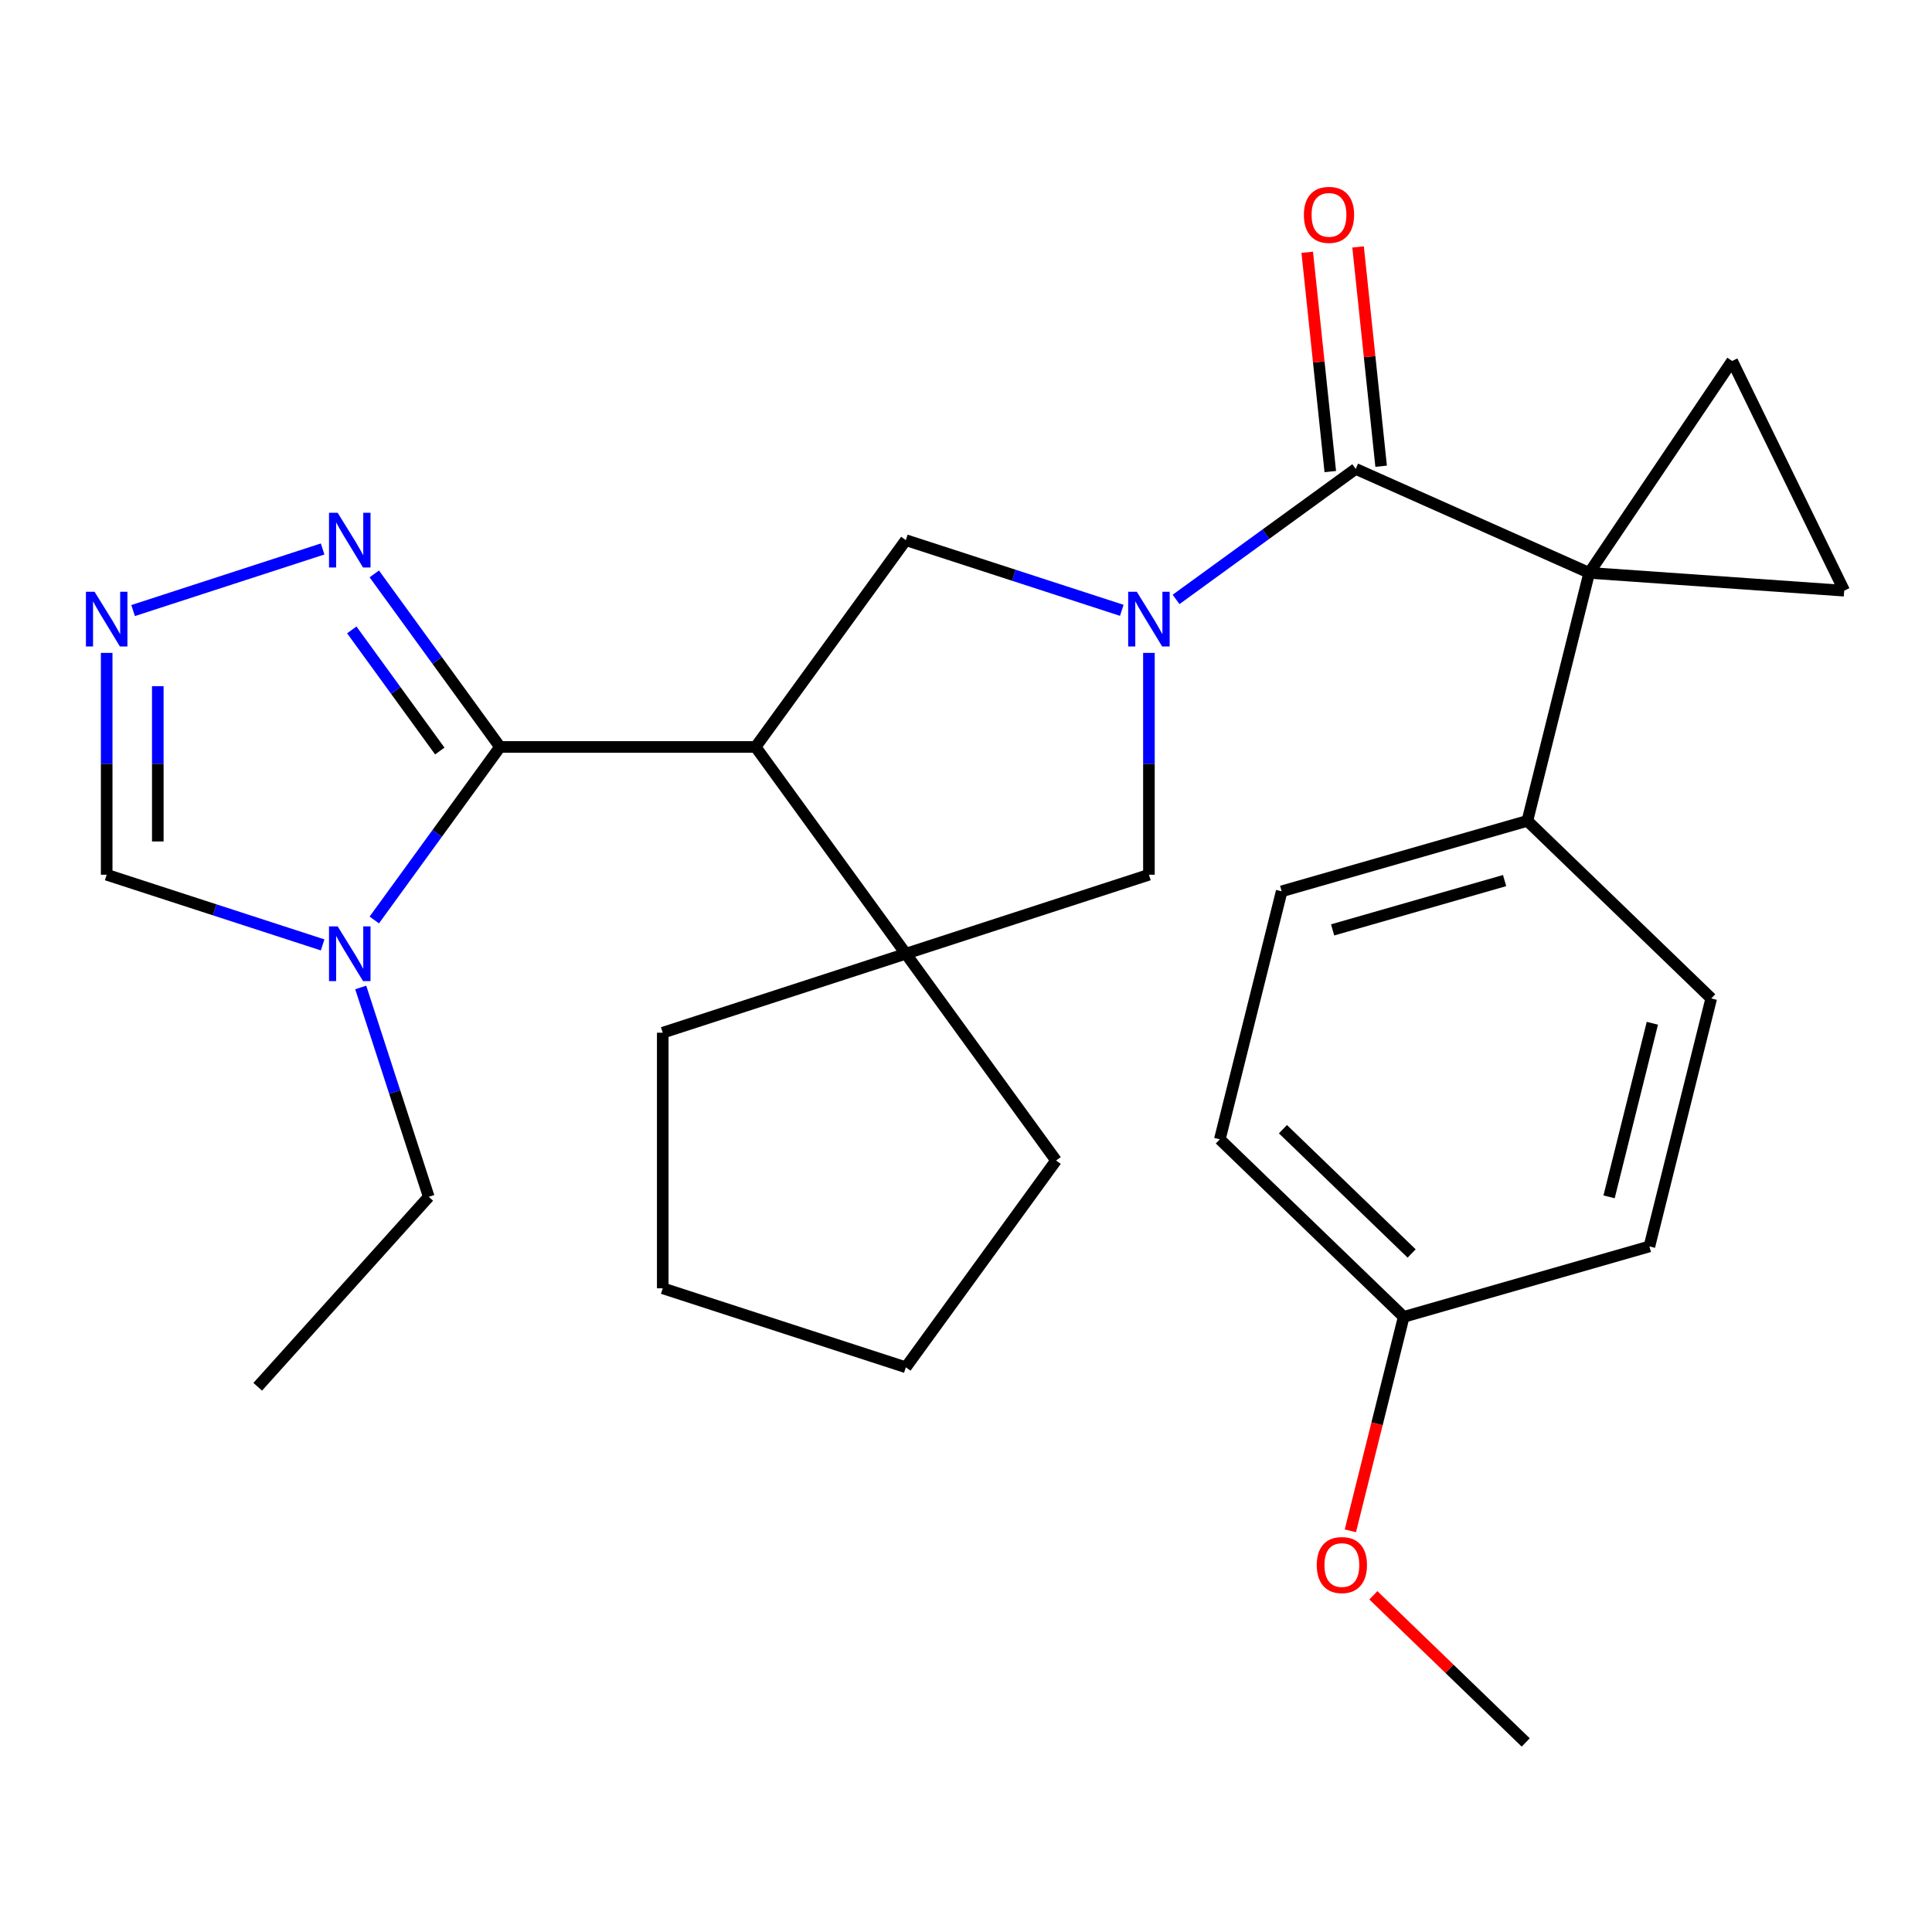 <?xml version='1.0' encoding='iso-8859-1'?>
<svg version='1.1' baseProfile='full'
              xmlns='http://www.w3.org/2000/svg'
                      xmlns:rdkit='http://www.rdkit.org/xml'
                      xmlns:xlink='http://www.w3.org/1999/xlink'
                  xml:space='preserve'
width='1000px' height='1000px' viewBox='0 0 1000 1000'>
<!-- END OF HEADER -->
<rect style='opacity:1.0;fill:#FFFFFF;stroke:none' width='1000' height='1000' x='0' y='0'> </rect>
<path class='bond-3' d='M 822.571,296.515 L 701.712,242.705' style='fill:none;fill-rule:evenodd;stroke:#000000;stroke-width:6px;stroke-linecap:butt;stroke-linejoin:miter;stroke-opacity:1' />
<path class='bond-7' d='M 822.571,296.515 L 954.545,305.743' style='fill:none;fill-rule:evenodd;stroke:#000000;stroke-width:6px;stroke-linecap:butt;stroke-linejoin:miter;stroke-opacity:1' />
<path class='bond-8' d='M 822.571,296.515 L 896.55,186.836' style='fill:none;fill-rule:evenodd;stroke:#000000;stroke-width:6px;stroke-linecap:butt;stroke-linejoin:miter;stroke-opacity:1' />
<path class='bond-13' d='M 822.571,296.515 L 790.565,424.882' style='fill:none;fill-rule:evenodd;stroke:#000000;stroke-width:6px;stroke-linecap:butt;stroke-linejoin:miter;stroke-opacity:1' />
<path class='bond-0' d='M 608.729,310.261 L 655.22,276.483' style='fill:none;fill-rule:evenodd;stroke:#0000FF;stroke-width:6px;stroke-linecap:butt;stroke-linejoin:miter;stroke-opacity:1' />
<path class='bond-0' d='M 655.22,276.483 L 701.712,242.705' style='fill:none;fill-rule:evenodd;stroke:#000000;stroke-width:6px;stroke-linecap:butt;stroke-linejoin:miter;stroke-opacity:1' />
<path class='bond-5' d='M 580.634,315.903 L 524.747,297.744' style='fill:none;fill-rule:evenodd;stroke:#0000FF;stroke-width:6px;stroke-linecap:butt;stroke-linejoin:miter;stroke-opacity:1' />
<path class='bond-5' d='M 524.747,297.744 L 468.86,279.585' style='fill:none;fill-rule:evenodd;stroke:#000000;stroke-width:6px;stroke-linecap:butt;stroke-linejoin:miter;stroke-opacity:1' />
<path class='bond-11' d='M 594.681,337.934 L 594.681,395.349' style='fill:none;fill-rule:evenodd;stroke:#0000FF;stroke-width:6px;stroke-linecap:butt;stroke-linejoin:miter;stroke-opacity:1' />
<path class='bond-11' d='M 594.681,395.349 L 594.681,452.764' style='fill:none;fill-rule:evenodd;stroke:#000000;stroke-width:6px;stroke-linecap:butt;stroke-linejoin:miter;stroke-opacity:1' />
<path class='bond-1' d='M 391.098,386.615 L 468.86,279.585' style='fill:none;fill-rule:evenodd;stroke:#000000;stroke-width:6px;stroke-linecap:butt;stroke-linejoin:miter;stroke-opacity:1' />
<path class='bond-2' d='M 391.098,386.615 L 258.801,386.615' style='fill:none;fill-rule:evenodd;stroke:#000000;stroke-width:6px;stroke-linecap:butt;stroke-linejoin:miter;stroke-opacity:1' />
<path class='bond-30' d='M 391.098,386.615 L 468.86,493.646' style='fill:none;fill-rule:evenodd;stroke:#000000;stroke-width:6px;stroke-linecap:butt;stroke-linejoin:miter;stroke-opacity:1' />
<path class='bond-4' d='M 258.801,386.615 L 226.265,431.397' style='fill:none;fill-rule:evenodd;stroke:#000000;stroke-width:6px;stroke-linecap:butt;stroke-linejoin:miter;stroke-opacity:1' />
<path class='bond-4' d='M 226.265,431.397 L 193.73,476.178' style='fill:none;fill-rule:evenodd;stroke:#0000FF;stroke-width:6px;stroke-linecap:butt;stroke-linejoin:miter;stroke-opacity:1' />
<path class='bond-9' d='M 258.801,386.615 L 226.265,341.834' style='fill:none;fill-rule:evenodd;stroke:#000000;stroke-width:6px;stroke-linecap:butt;stroke-linejoin:miter;stroke-opacity:1' />
<path class='bond-9' d='M 226.265,341.834 L 193.73,297.052' style='fill:none;fill-rule:evenodd;stroke:#0000FF;stroke-width:6px;stroke-linecap:butt;stroke-linejoin:miter;stroke-opacity:1' />
<path class='bond-9' d='M 227.634,388.733 L 204.859,357.386' style='fill:none;fill-rule:evenodd;stroke:#000000;stroke-width:6px;stroke-linecap:butt;stroke-linejoin:miter;stroke-opacity:1' />
<path class='bond-9' d='M 204.859,357.386 L 182.084,326.039' style='fill:none;fill-rule:evenodd;stroke:#0000FF;stroke-width:6px;stroke-linecap:butt;stroke-linejoin:miter;stroke-opacity:1' />
<path class='bond-14' d='M 714.869,241.322 L 708.904,184.57' style='fill:none;fill-rule:evenodd;stroke:#000000;stroke-width:6px;stroke-linecap:butt;stroke-linejoin:miter;stroke-opacity:1' />
<path class='bond-14' d='M 708.904,184.57 L 702.939,127.817' style='fill:none;fill-rule:evenodd;stroke:#FF0000;stroke-width:6px;stroke-linecap:butt;stroke-linejoin:miter;stroke-opacity:1' />
<path class='bond-14' d='M 688.555,244.088 L 682.59,187.335' style='fill:none;fill-rule:evenodd;stroke:#000000;stroke-width:6px;stroke-linecap:butt;stroke-linejoin:miter;stroke-opacity:1' />
<path class='bond-14' d='M 682.59,187.335 L 676.625,130.583' style='fill:none;fill-rule:evenodd;stroke:#FF0000;stroke-width:6px;stroke-linecap:butt;stroke-linejoin:miter;stroke-opacity:1' />
<path class='bond-12' d='M 166.991,489.081 L 111.104,470.923' style='fill:none;fill-rule:evenodd;stroke:#0000FF;stroke-width:6px;stroke-linecap:butt;stroke-linejoin:miter;stroke-opacity:1' />
<path class='bond-12' d='M 111.104,470.923 L 55.217,452.764' style='fill:none;fill-rule:evenodd;stroke:#000000;stroke-width:6px;stroke-linecap:butt;stroke-linejoin:miter;stroke-opacity:1' />
<path class='bond-18' d='M 186.714,511.113 L 204.318,565.29' style='fill:none;fill-rule:evenodd;stroke:#0000FF;stroke-width:6px;stroke-linecap:butt;stroke-linejoin:miter;stroke-opacity:1' />
<path class='bond-18' d='M 204.318,565.29 L 221.921,619.467' style='fill:none;fill-rule:evenodd;stroke:#000000;stroke-width:6px;stroke-linecap:butt;stroke-linejoin:miter;stroke-opacity:1' />
<path class='bond-6' d='M 468.86,493.646 L 594.681,452.764' style='fill:none;fill-rule:evenodd;stroke:#000000;stroke-width:6px;stroke-linecap:butt;stroke-linejoin:miter;stroke-opacity:1' />
<path class='bond-21' d='M 468.86,493.646 L 546.622,600.676' style='fill:none;fill-rule:evenodd;stroke:#000000;stroke-width:6px;stroke-linecap:butt;stroke-linejoin:miter;stroke-opacity:1' />
<path class='bond-22' d='M 468.86,493.646 L 343.038,534.528' style='fill:none;fill-rule:evenodd;stroke:#000000;stroke-width:6px;stroke-linecap:butt;stroke-linejoin:miter;stroke-opacity:1' />
<path class='bond-28' d='M 954.545,305.743 L 896.55,186.836' style='fill:none;fill-rule:evenodd;stroke:#000000;stroke-width:6px;stroke-linecap:butt;stroke-linejoin:miter;stroke-opacity:1' />
<path class='bond-10' d='M 166.991,284.149 L 68.895,316.023' style='fill:none;fill-rule:evenodd;stroke:#0000FF;stroke-width:6px;stroke-linecap:butt;stroke-linejoin:miter;stroke-opacity:1' />
<path class='bond-32' d='M 55.217,337.934 L 55.217,395.349' style='fill:none;fill-rule:evenodd;stroke:#0000FF;stroke-width:6px;stroke-linecap:butt;stroke-linejoin:miter;stroke-opacity:1' />
<path class='bond-32' d='M 55.217,395.349 L 55.217,452.764' style='fill:none;fill-rule:evenodd;stroke:#000000;stroke-width:6px;stroke-linecap:butt;stroke-linejoin:miter;stroke-opacity:1' />
<path class='bond-32' d='M 81.676,355.159 L 81.676,395.349' style='fill:none;fill-rule:evenodd;stroke:#0000FF;stroke-width:6px;stroke-linecap:butt;stroke-linejoin:miter;stroke-opacity:1' />
<path class='bond-32' d='M 81.676,395.349 L 81.676,435.539' style='fill:none;fill-rule:evenodd;stroke:#000000;stroke-width:6px;stroke-linecap:butt;stroke-linejoin:miter;stroke-opacity:1' />
<path class='bond-15' d='M 790.565,424.882 L 663.394,461.348' style='fill:none;fill-rule:evenodd;stroke:#000000;stroke-width:6px;stroke-linecap:butt;stroke-linejoin:miter;stroke-opacity:1' />
<path class='bond-15' d='M 778.783,455.786 L 689.763,481.312' style='fill:none;fill-rule:evenodd;stroke:#000000;stroke-width:6px;stroke-linecap:butt;stroke-linejoin:miter;stroke-opacity:1' />
<path class='bond-16' d='M 790.565,424.882 L 885.732,516.783' style='fill:none;fill-rule:evenodd;stroke:#000000;stroke-width:6px;stroke-linecap:butt;stroke-linejoin:miter;stroke-opacity:1' />
<path class='bond-20' d='M 663.394,461.348 L 631.388,589.715' style='fill:none;fill-rule:evenodd;stroke:#000000;stroke-width:6px;stroke-linecap:butt;stroke-linejoin:miter;stroke-opacity:1' />
<path class='bond-19' d='M 885.732,516.783 L 853.726,645.15' style='fill:none;fill-rule:evenodd;stroke:#000000;stroke-width:6px;stroke-linecap:butt;stroke-linejoin:miter;stroke-opacity:1' />
<path class='bond-19' d='M 855.258,529.637 L 832.854,619.494' style='fill:none;fill-rule:evenodd;stroke:#000000;stroke-width:6px;stroke-linecap:butt;stroke-linejoin:miter;stroke-opacity:1' />
<path class='bond-17' d='M 726.554,681.616 L 853.726,645.15' style='fill:none;fill-rule:evenodd;stroke:#000000;stroke-width:6px;stroke-linecap:butt;stroke-linejoin:miter;stroke-opacity:1' />
<path class='bond-23' d='M 726.554,681.616 L 712.749,736.986' style='fill:none;fill-rule:evenodd;stroke:#000000;stroke-width:6px;stroke-linecap:butt;stroke-linejoin:miter;stroke-opacity:1' />
<path class='bond-23' d='M 712.749,736.986 L 698.944,792.355' style='fill:none;fill-rule:evenodd;stroke:#FF0000;stroke-width:6px;stroke-linecap:butt;stroke-linejoin:miter;stroke-opacity:1' />
<path class='bond-29' d='M 726.554,681.616 L 631.388,589.715' style='fill:none;fill-rule:evenodd;stroke:#000000;stroke-width:6px;stroke-linecap:butt;stroke-linejoin:miter;stroke-opacity:1' />
<path class='bond-29' d='M 730.66,648.797 L 664.043,584.467' style='fill:none;fill-rule:evenodd;stroke:#000000;stroke-width:6px;stroke-linecap:butt;stroke-linejoin:miter;stroke-opacity:1' />
<path class='bond-25' d='M 221.921,619.467 L 133.397,717.783' style='fill:none;fill-rule:evenodd;stroke:#000000;stroke-width:6px;stroke-linecap:butt;stroke-linejoin:miter;stroke-opacity:1' />
<path class='bond-26' d='M 546.622,600.676 L 468.86,707.706' style='fill:none;fill-rule:evenodd;stroke:#000000;stroke-width:6px;stroke-linecap:butt;stroke-linejoin:miter;stroke-opacity:1' />
<path class='bond-27' d='M 343.038,534.528 L 343.038,666.824' style='fill:none;fill-rule:evenodd;stroke:#000000;stroke-width:6px;stroke-linecap:butt;stroke-linejoin:miter;stroke-opacity:1' />
<path class='bond-24' d='M 710.856,825.731 L 750.286,863.807' style='fill:none;fill-rule:evenodd;stroke:#FF0000;stroke-width:6px;stroke-linecap:butt;stroke-linejoin:miter;stroke-opacity:1' />
<path class='bond-24' d='M 750.286,863.807 L 789.715,901.884' style='fill:none;fill-rule:evenodd;stroke:#000000;stroke-width:6px;stroke-linecap:butt;stroke-linejoin:miter;stroke-opacity:1' />
<path class='bond-31' d='M 468.86,707.706 L 343.038,666.824' style='fill:none;fill-rule:evenodd;stroke:#000000;stroke-width:6px;stroke-linecap:butt;stroke-linejoin:miter;stroke-opacity:1' />
<path  class='atom-1' d='M 588.421 306.307
L 597.701 321.307
Q 598.621 322.787, 600.101 325.467
Q 601.581 328.147, 601.661 328.307
L 601.661 306.307
L 605.421 306.307
L 605.421 334.627
L 601.541 334.627
L 591.581 318.227
Q 590.421 316.307, 589.181 314.107
Q 587.981 311.907, 587.621 311.227
L 587.621 334.627
L 583.941 334.627
L 583.941 306.307
L 588.421 306.307
' fill='#0000FF'/>
<path  class='atom-5' d='M 174.779 479.486
L 184.059 494.486
Q 184.979 495.966, 186.459 498.646
Q 187.939 501.326, 188.019 501.486
L 188.019 479.486
L 191.779 479.486
L 191.779 507.806
L 187.899 507.806
L 177.939 491.406
Q 176.779 489.486, 175.539 487.286
Q 174.339 485.086, 173.979 484.406
L 173.979 507.806
L 170.299 507.806
L 170.299 479.486
L 174.779 479.486
' fill='#0000FF'/>
<path  class='atom-10' d='M 174.779 265.425
L 184.059 280.425
Q 184.979 281.905, 186.459 284.585
Q 187.939 287.265, 188.019 287.425
L 188.019 265.425
L 191.779 265.425
L 191.779 293.745
L 187.899 293.745
L 177.939 277.345
Q 176.779 275.425, 175.539 273.225
Q 174.339 271.025, 173.979 270.345
L 173.979 293.745
L 170.299 293.745
L 170.299 265.425
L 174.779 265.425
' fill='#0000FF'/>
<path  class='atom-11' d='M 48.957 306.307
L 58.237 321.307
Q 59.157 322.787, 60.637 325.467
Q 62.117 328.147, 62.197 328.307
L 62.197 306.307
L 65.957 306.307
L 65.957 334.627
L 62.077 334.627
L 52.117 318.227
Q 50.957 316.307, 49.717 314.107
Q 48.517 311.907, 48.157 311.227
L 48.157 334.627
L 44.477 334.627
L 44.477 306.307
L 48.957 306.307
' fill='#0000FF'/>
<path  class='atom-15' d='M 674.883 111.213
Q 674.883 104.413, 678.243 100.613
Q 681.603 96.813, 687.883 96.813
Q 694.163 96.813, 697.523 100.613
Q 700.883 104.413, 700.883 111.213
Q 700.883 118.093, 697.483 122.013
Q 694.083 125.893, 687.883 125.893
Q 681.643 125.893, 678.243 122.013
Q 674.883 118.133, 674.883 111.213
M 687.883 122.693
Q 692.203 122.693, 694.523 119.813
Q 696.883 116.893, 696.883 111.213
Q 696.883 105.653, 694.523 102.853
Q 692.203 100.013, 687.883 100.013
Q 683.563 100.013, 681.203 102.813
Q 678.883 105.613, 678.883 111.213
Q 678.883 116.933, 681.203 119.813
Q 683.563 122.693, 687.883 122.693
' fill='#FF0000'/>
<path  class='atom-24' d='M 681.549 810.063
Q 681.549 803.263, 684.909 799.463
Q 688.269 795.663, 694.549 795.663
Q 700.829 795.663, 704.189 799.463
Q 707.549 803.263, 707.549 810.063
Q 707.549 816.943, 704.149 820.863
Q 700.749 824.743, 694.549 824.743
Q 688.309 824.743, 684.909 820.863
Q 681.549 816.983, 681.549 810.063
M 694.549 821.543
Q 698.869 821.543, 701.189 818.663
Q 703.549 815.743, 703.549 810.063
Q 703.549 804.503, 701.189 801.703
Q 698.869 798.863, 694.549 798.863
Q 690.229 798.863, 687.869 801.663
Q 685.549 804.463, 685.549 810.063
Q 685.549 815.783, 687.869 818.663
Q 690.229 821.543, 694.549 821.543
' fill='#FF0000'/>
</svg>
